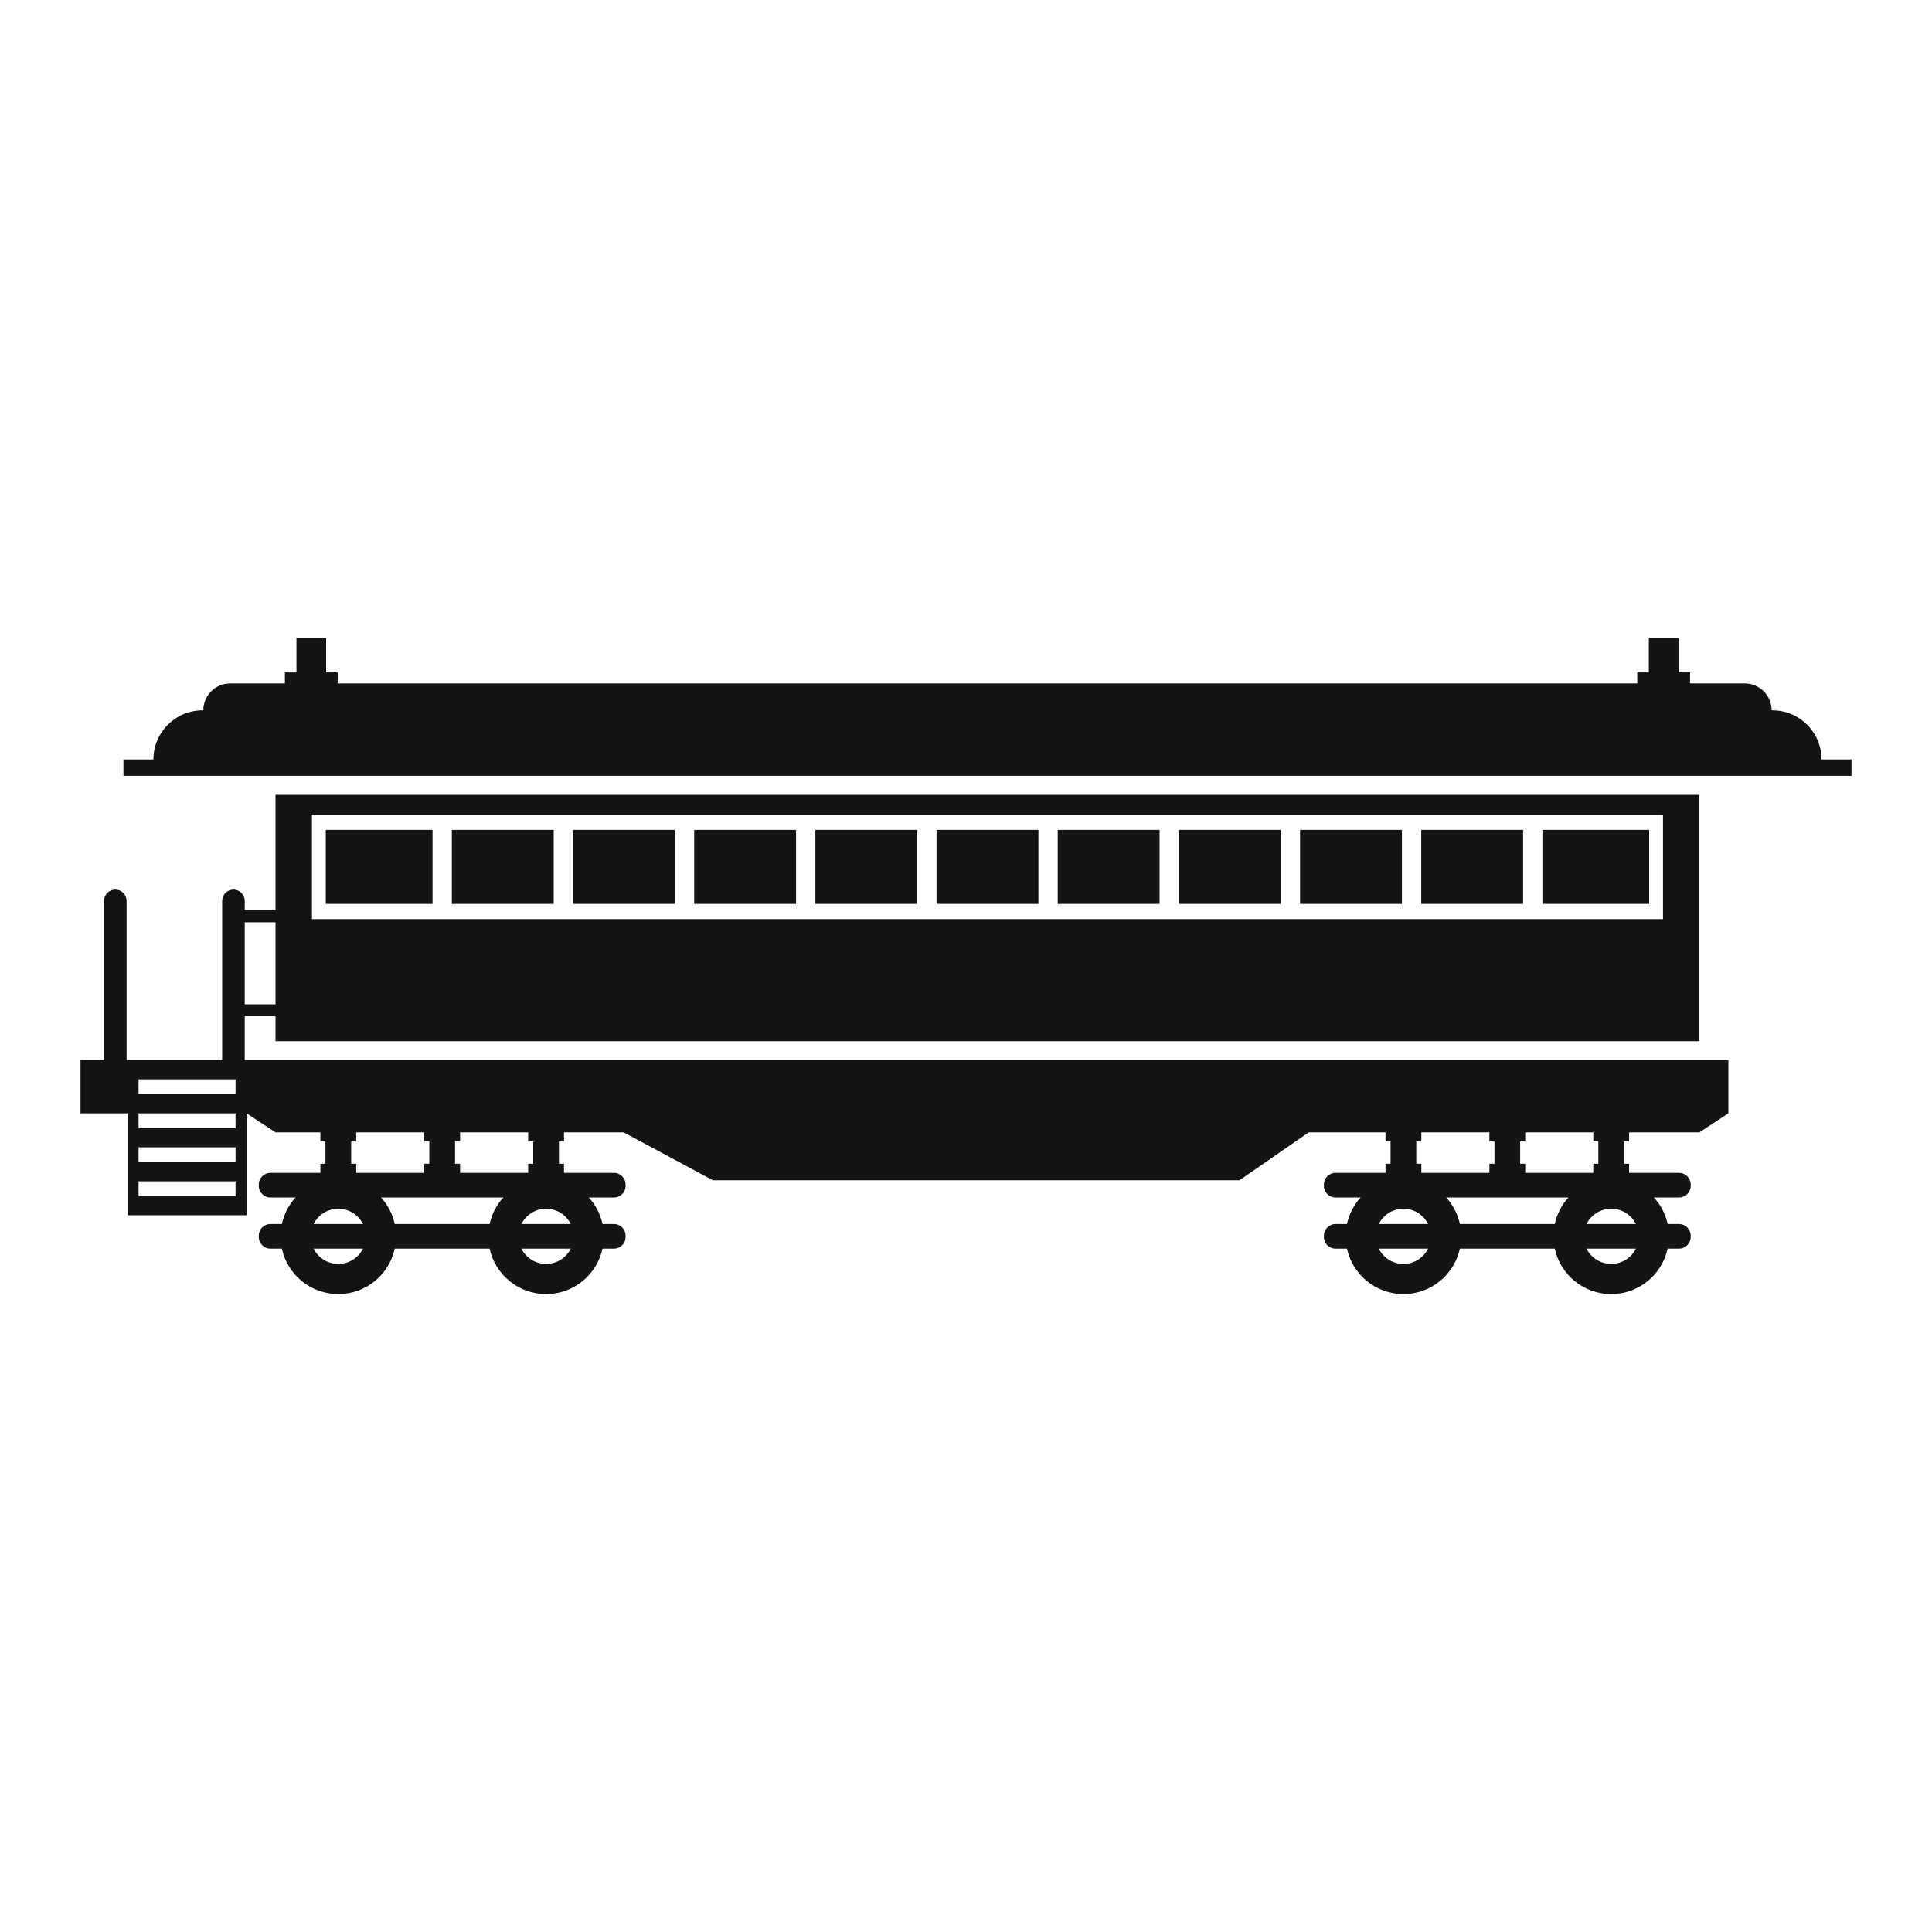 <?xml version="1.0" encoding="utf-8"?>
<!-- Designed by Vexels.com - 2018 All Rights Reserved - https://vexels.com/terms-and-conditions/  -->
<svg version="1.1" id="Layer_1" xmlns="http://www.w3.org/2000/svg" xmlns:xlink="http://www.w3.org/1999/xlink" x="0px" y="0px"
	 viewBox="0 0 1200 1200" enable-background="new 0 0 1200 1200" xml:space="preserve">
<g>
	<path fill="#141414" d="M1131.38,471.71c0-16.852-13.662-30.514-30.514-30.514h-0.474v0c0-9.236-7.488-16.724-16.724-16.724
		h-33.943v-6.844h-7.185v-21.424h-18.433v21.424h-7.185v6.844H209.748v-6.844h-7.185v-21.424h-18.433v21.424h-7.185v6.844h-33.943
		c-9.236,0-16.724,7.488-16.724,16.724v0h-0.474c-16.852,0-30.514,13.662-30.514,30.514H76.67v10.184h76.465h920.4H1150V471.71
		H1131.38z"/>
	<polygon fill="#141414" points="676.508,561.421 690.546,561.421 704.585,561.421 718.623,561.421 720.231,561.421 
		720.231,515.454 718.623,515.454 704.585,515.454 690.546,515.454 676.508,515.454 662.469,515.454 656.966,515.454 
		656.966,561.421 662.469,561.421 	"/>
	<polygon fill="#141414" points="297.471,561.421 311.509,561.421 325.547,561.421 339.586,561.421 343.914,561.421 
		343.914,515.454 339.586,515.454 325.547,515.454 311.509,515.454 297.471,515.454 283.432,515.454 280.649,515.454 
		280.649,561.421 283.432,561.421 	"/>
	<polygon fill="#141414" points="381.701,561.421 395.739,561.421 409.778,561.421 419.177,561.421 419.177,515.454 
		409.778,515.454 395.739,515.454 381.701,515.454 367.662,515.454 355.912,515.454 355.912,561.421 367.662,561.421 	"/>
	<polygon fill="#141414" points="227.278,561.421 241.317,561.421 255.355,561.421 268.651,561.421 268.651,515.454 
		255.355,515.454 241.317,515.454 227.278,515.454 213.24,515.454 202.336,515.454 202.336,561.421 213.24,561.421 	"/>
	<polygon fill="#141414" points="451.893,561.421 465.932,561.421 479.97,561.421 494.008,561.421 494.441,561.421 494.441,515.454 
		494.008,515.454 479.97,515.454 465.932,515.454 451.893,515.454 437.855,515.454 431.176,515.454 431.176,561.421 
		437.855,561.421 	"/>
	<polygon fill="#141414" points="522.085,561.421 536.124,561.421 550.162,561.421 564.201,561.421 569.704,561.421 
		569.704,515.454 564.201,515.454 550.162,515.454 536.124,515.454 522.085,515.454 508.047,515.454 506.439,515.454 
		506.439,561.421 508.047,561.421 	"/>
	<polygon fill="#141414" points="606.316,561.421 620.354,561.421 634.392,561.421 644.967,561.421 644.967,515.454 
		634.392,515.454 620.354,515.454 606.316,515.454 592.278,515.454 581.703,515.454 581.703,561.421 592.278,561.421 	"/>
	<polygon fill="#141414" points="746.7,561.421 760.738,561.421 774.777,561.421 788.815,561.421 795.494,561.421 795.494,515.454 
		788.815,515.454 774.777,515.454 760.738,515.454 746.7,515.454 732.662,515.454 732.229,515.454 732.229,561.421 732.662,561.421 
			"/>
	<polygon fill="#141414" points="830.931,561.421 844.969,561.421 859.008,561.421 870.758,561.421 870.758,515.454 
		859.008,515.454 844.969,515.454 830.931,515.454 816.892,515.454 807.493,515.454 807.493,561.421 816.892,561.421 	"/>
	<polygon fill="#141414" points="901.123,561.421 915.161,561.421 929.199,561.421 943.238,561.421 946.021,561.421 
		946.021,515.454 943.238,515.454 929.199,515.454 915.161,515.454 901.123,515.454 887.084,515.454 882.756,515.454 
		882.756,561.421 887.084,561.421 	"/>
	<polygon fill="#141414" points="985.353,561.421 999.392,561.421 1013.43,561.421 1024.334,561.421 1024.334,515.454 
		1013.43,515.454 999.392,515.454 985.353,515.454 971.315,515.454 958.019,515.454 958.019,561.421 971.315,561.421 	"/>
	<path fill="#141414" d="M153.135,658.491h-1.133v-27.259h19.123v15.447h14.038h14.038h14.039h14.038h14.038h14.039h14.038h14.038
		h14.039h14.038h14.038h14.039h14.038h14.038h14.039h14.038h14.038h14.039h14.038h14.038h14.039h14.038h14.038h14.039h14.038h14.038
		h14.038h14.039h14.038h14.039h14.038h14.038h14.038h14.039h14.038h14.039h14.038h14.038h14.038h14.039H746.7h14.038h14.039h14.038
		h14.038h14.039h14.038h14.038h14.039h14.038h14.038h14.039h14.038h14.038h14.039h14.038h14.038h14.039h14.038h14.038h14.039h14.038
		h14.038V493.706h-14.038h-14.038h-14.039h-14.038h-14.038h-14.039h-14.038h-14.038h-14.039h-14.038h-14.038h-14.039h-14.038
		h-14.038h-14.039h-14.038h-14.038h-14.039h-14.038h-14.038h-14.039H746.7h-14.038h-14.039h-14.038h-14.038h-14.038h-14.039h-14.038
		h-14.039h-14.038h-14.038h-14.038h-14.039h-14.038h-14.039h-14.038h-14.038h-14.038h-14.039H479.97h-14.038h-14.039h-14.038
		h-14.038h-14.039h-14.038h-14.038h-14.039h-14.038h-14.038h-14.039h-14.038h-14.038h-14.039h-14.038h-14.038h-14.039h-14.038
		H213.24h-14.039h-14.038h-14.038v71.716h-19.123v-5.875c0-3.869-3.137-7.006-7.006-7.006c-3.869,0-7.006,3.137-7.006,7.006v98.944
		H86.066h-6.839h-0.001h-0.601v-98.944c0-3.869-3.137-7.006-7.006-7.006s-7.006,3.137-7.006,7.006v98.944H50v33.016h29.226v9.196
		v11.91v9.195v11.911v9.195v11.91h6.84h60.23h6.84v-11.91v-9.195v-11.911v-9.195v-11.91v-9.195l17.989,11.812h27.868v5.673h3.142
		v13.824h-3.142v5.673H167.98c-4.002,0-7.245,3.244-7.245,7.245v0.805c0,4.002,3.244,7.245,7.245,7.245h15.569
		c-4.152,4.571-7.134,10.22-8.492,16.475h-7.077c-4.002,0-7.245,3.244-7.245,7.245v0.805c0,4.002,3.244,7.245,7.245,7.245h7.077
		c3.505,16.145,17.868,28.24,35.063,28.24s31.558-12.095,35.063-28.24h58.933c3.505,16.145,17.868,28.24,35.063,28.24
		c17.194,0,31.557-12.095,35.063-28.24h7.078c4.001,0,7.245-3.244,7.245-7.245v-0.805c0-4.002-3.244-7.245-7.245-7.245h-7.078
		c-1.358-6.255-4.339-11.904-8.491-16.475h15.569c4.001,0,7.245-3.244,7.245-7.245v-0.805c0-4.002-3.244-7.245-7.245-7.245h-31.013
		v-5.673h-3.142v-13.824h3.142v-5.673h37.047l55.466,29.768h326.991v-0.57l0.065,0.57l42.995-29.768h47.69v5.673h3.142v13.824
		h-3.142v5.673h-31.012c-4.001,0-7.245,3.244-7.245,7.245v0.805c0,4.002,3.244,7.245,7.245,7.245h15.569
		c-4.152,4.571-7.134,10.22-8.492,16.475h-7.077c-4.001,0-7.245,3.244-7.245,7.245v0.805c0,4.002,3.244,7.245,7.245,7.245h7.077
		c3.506,16.145,17.868,28.24,35.063,28.24s31.558-12.095,35.063-28.24h58.933c3.505,16.145,17.868,28.24,35.063,28.24
		c17.195,0,31.557-12.095,35.063-28.24h7.077c4.001,0,7.245-3.244,7.245-7.245v-0.805c0-4.002-3.244-7.245-7.245-7.245h-7.077
		c-1.358-6.255-4.34-11.904-8.492-16.475h15.569c4.001,0,7.245-3.244,7.245-7.245v-0.805c0-4.002-3.244-7.245-7.245-7.245h-31.012
		v-5.673h-3.142v-13.824h3.142v-5.673h43.669l17.99-11.812v-33.016H153.135L153.135,658.491z M193.742,505.98h5.459h14.039h14.038
		h14.038h14.039h14.038h14.038h14.039h14.038h14.038h14.039h14.038h14.038h14.039h14.038h14.038h14.039h14.038h14.038h14.039h14.038
		h14.038h14.039h14.038h14.038h14.038h14.039h14.038h14.039h14.038h14.038h14.038h14.039h14.038h14.039h14.038h14.038h14.038h14.039
		H746.7h14.038h14.039h14.038h14.038h14.039h14.038h14.038h14.039h14.038h14.038h14.039h14.038h14.038h14.039h14.038h14.038h14.039
		h14.038h14.038h14.039h5.459v64.914h-5.459h-14.039h-14.038h-14.038h-14.039h-14.038h-14.038h-14.039h-14.038h-14.038h-14.039
		h-14.038h-14.038h-14.039h-14.038h-14.038h-14.039h-14.038h-14.038h-14.039H746.7h-14.038h-14.039h-14.038h-14.038h-14.038h-14.039
		h-14.038h-14.039h-14.038h-14.038h-14.038h-14.039h-14.038h-14.039h-14.038h-14.038h-14.038h-14.039H479.97h-14.038h-14.039
		h-14.038h-14.038h-14.039h-14.038h-14.038h-14.039h-14.038h-14.038h-14.039h-14.038h-14.038h-14.039h-14.038h-14.038h-14.039
		h-14.038H213.24h-14.039h-5.459V505.98z M152.002,572.862h19.123v50.929h-19.123V572.862z M146.296,742.914h-60.23v-9.195h60.23
		V742.914z M146.296,721.808h-60.23v-9.195h60.23V721.808z M146.296,700.702h-60.23v-9.196h60.23V700.702z M146.296,679.597h-60.23
		v-9.196h60.23V679.597z M218.106,722.815v-13.824h3.142v-5.673h42.273v5.673h3.142v13.824h-3.142v5.673h-42.273v-5.673H218.106z
		 M210.12,785.052c-6.717,0-12.515-3.872-15.327-9.496h30.655C222.635,781.18,216.837,785.052,210.12,785.052z M194.793,760.26
		c2.813-5.625,8.611-9.496,15.327-9.496s12.515,3.871,15.327,9.496H194.793z M296.906,760.26h-44.512h-7.211
		c-1.358-6.255-4.34-11.904-8.492-16.475h15.702h44.512h15.703c-4.153,4.571-7.134,10.22-8.492,16.475H296.906z M339.179,785.052
		c-6.717,0-12.515-3.872-15.327-9.496h30.655C351.694,781.18,345.896,785.052,339.179,785.052z M323.852,760.26
		c2.812-5.625,8.611-9.496,15.327-9.496c6.716,0,12.515,3.871,15.327,9.496H323.852z M331.193,708.992v13.824h-3.142v5.673h-42.274
		v-5.673h-3.142v-13.824h3.142v-5.673h42.274v5.673H331.193z M879.675,722.815v-13.824h3.142v-5.673h42.274v5.673h3.142v13.824
		h-3.142v5.673h-42.274v-5.673H879.675z M871.689,785.052c-6.717,0-12.515-3.872-15.327-9.496h30.655
		C884.204,781.18,878.406,785.052,871.689,785.052z M856.362,760.26c2.813-5.625,8.611-9.496,15.327-9.496
		s12.515,3.871,15.327,9.496H856.362z M958.475,760.26h-44.512h-7.211c-1.358-6.255-4.34-11.904-8.492-16.475h15.703h44.512h15.703
		c-4.152,4.571-7.134,10.22-8.492,16.475H958.475z M1000.748,785.052c-6.717,0-12.515-3.872-15.327-9.496h30.655
		C1013.263,781.18,1007.465,785.052,1000.748,785.052z M985.421,760.26c2.812-5.625,8.611-9.496,15.327-9.496
		c6.717,0,12.515,3.871,15.327,9.496H985.421z M992.762,708.992v13.824h-3.142v5.673h-42.274v-5.673h-3.142v-13.824h3.142v-5.673
		h42.274v5.673H992.762z"/>
</g>
</svg>
